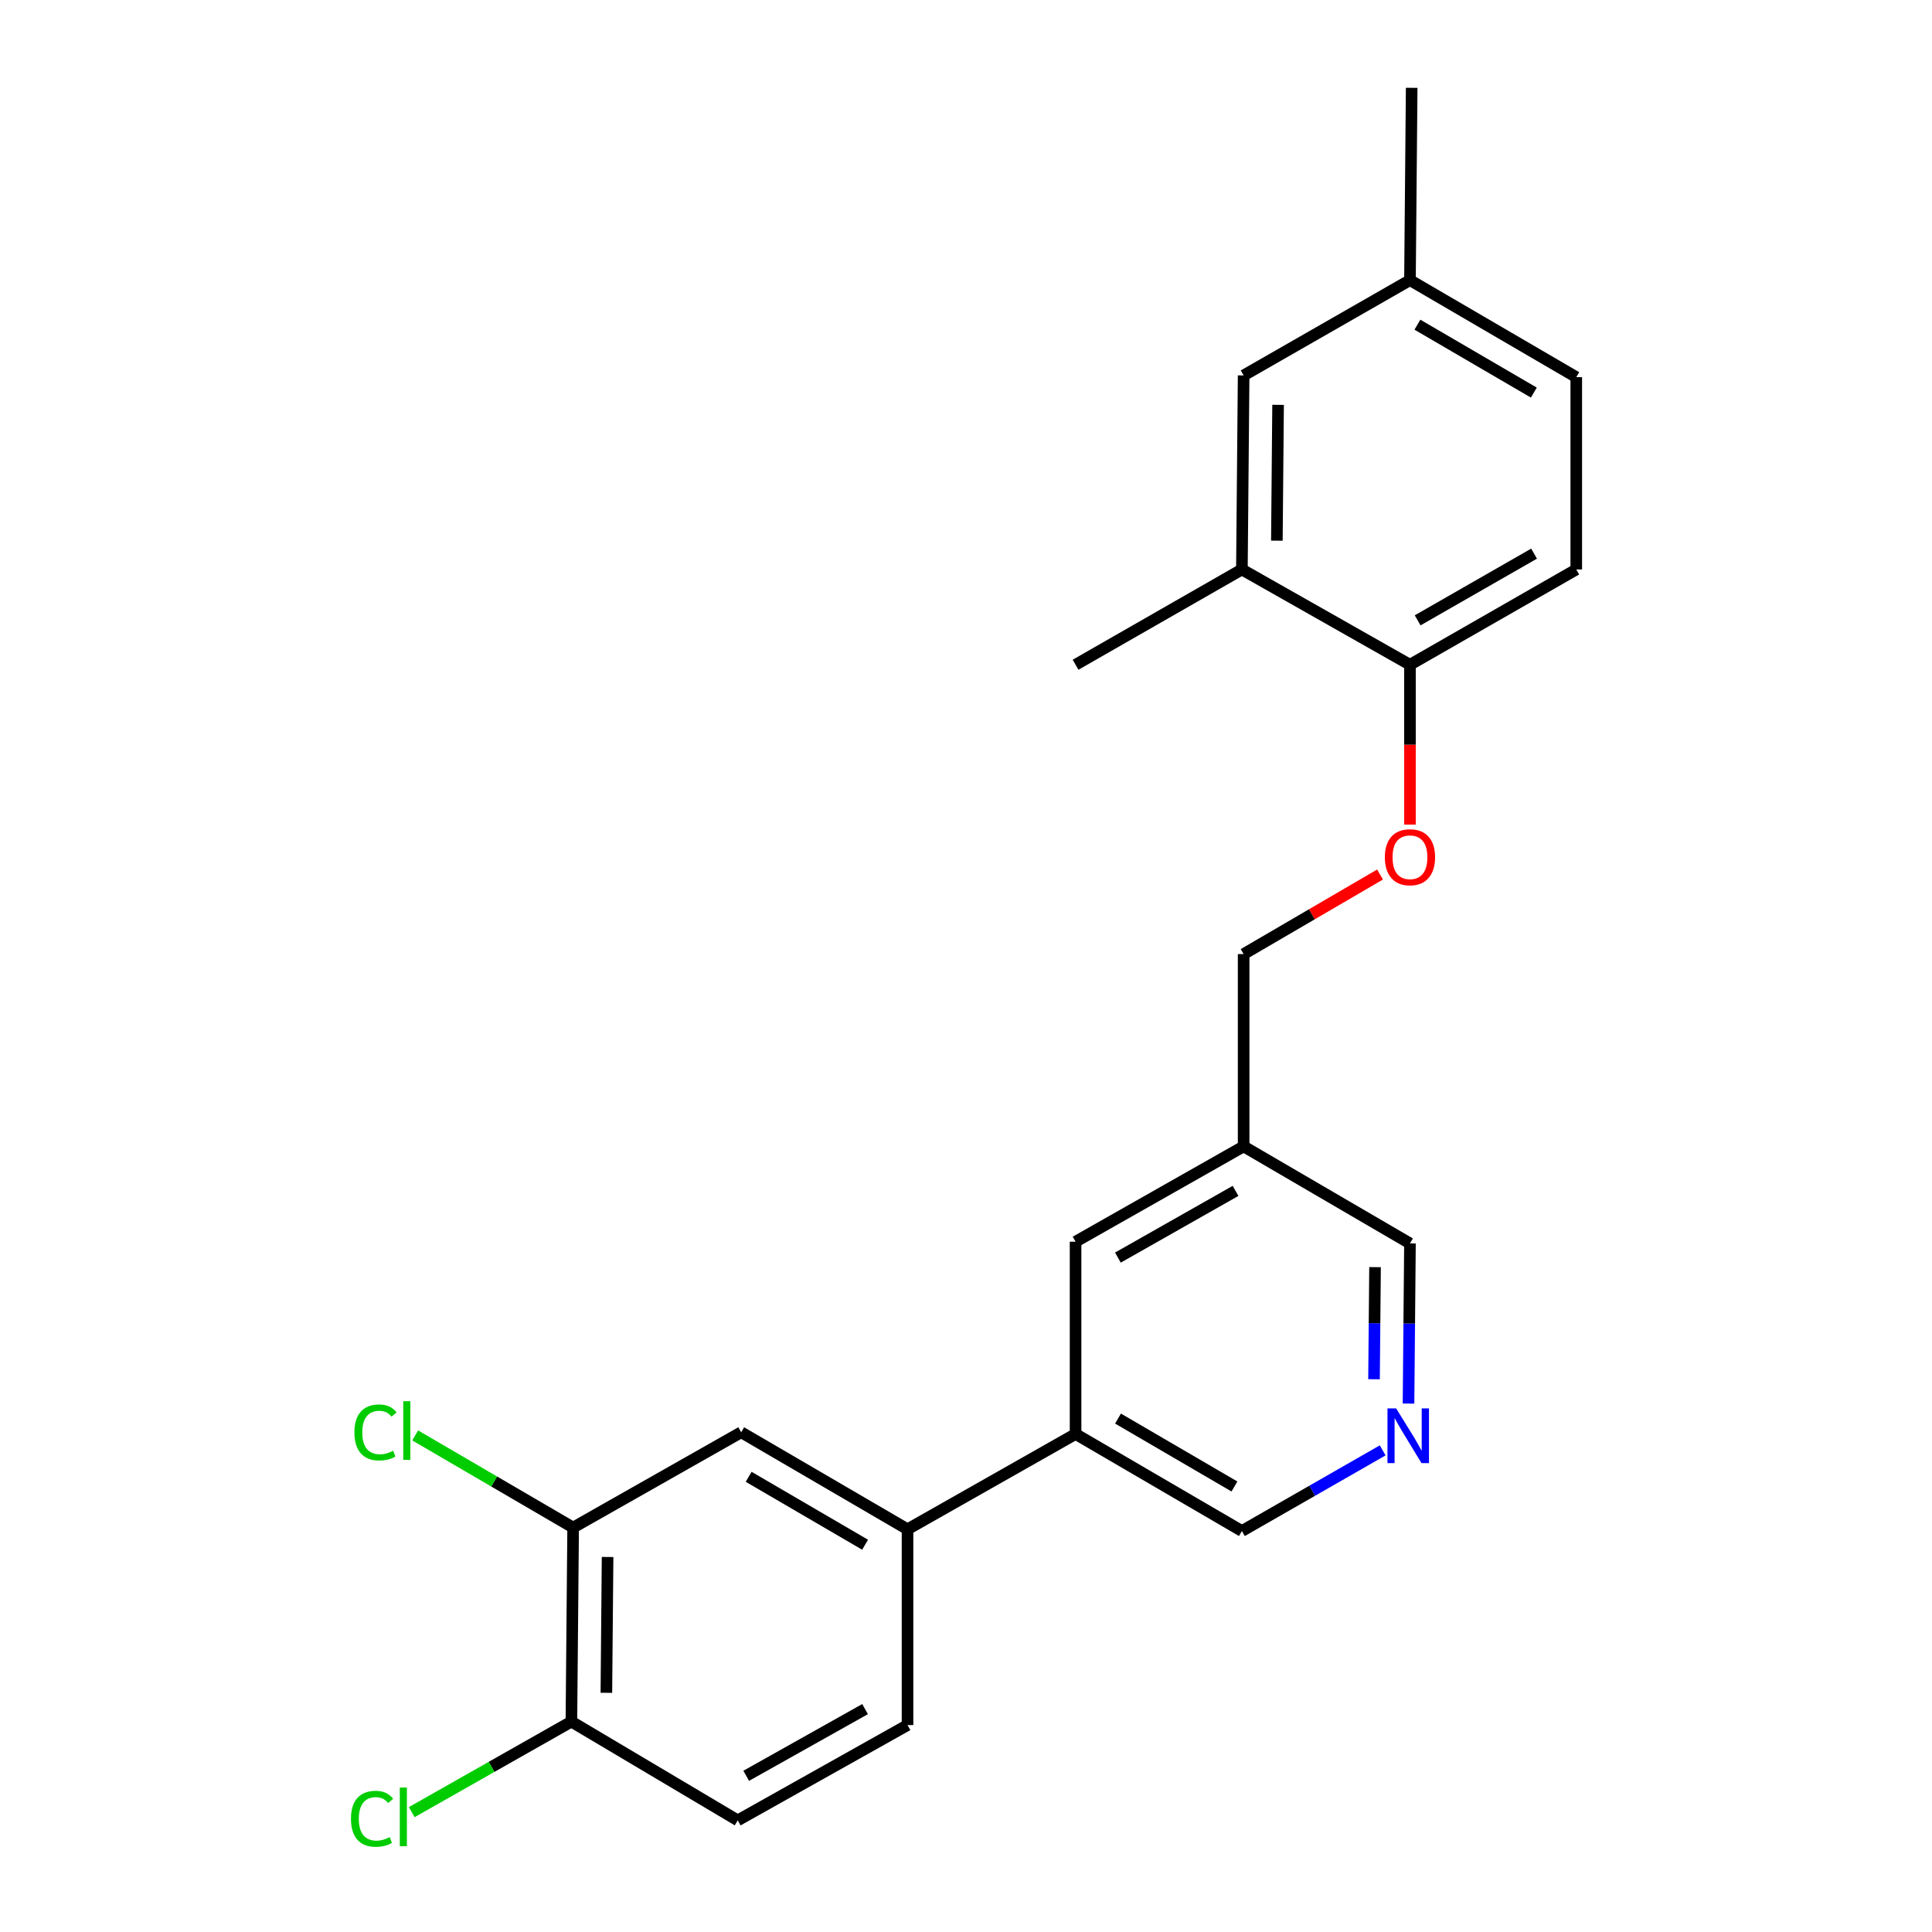 <?xml version='1.0' encoding='iso-8859-1'?>
<svg version='1.1' baseProfile='full'
              xmlns='http://www.w3.org/2000/svg'
                      xmlns:rdkit='http://www.rdkit.org/xml'
                      xmlns:xlink='http://www.w3.org/1999/xlink'
                  xml:space='preserve'
width='1000px' height='1000px' viewBox='0 0 1000 1000'>
<!-- END OF HEADER -->
<rect style='opacity:1.0;fill:#FFFFFF;stroke:none' width='1000' height='1000' x='0' y='0'> </rect>
<path class='bond-0' d='M 815.874,195.218 L 729.793,145.001' style='fill:none;fill-rule:evenodd;stroke:#000000;stroke-width:6px;stroke-linecap:butt;stroke-linejoin:miter;stroke-opacity:1' />
<path class='bond-0' d='M 793.908,203.204 L 733.652,168.052' style='fill:none;fill-rule:evenodd;stroke:#000000;stroke-width:6px;stroke-linecap:butt;stroke-linejoin:miter;stroke-opacity:1' />
<path class='bond-1' d='M 815.874,195.218 L 815.874,294.754' style='fill:none;fill-rule:evenodd;stroke:#000000;stroke-width:6px;stroke-linecap:butt;stroke-linejoin:miter;stroke-opacity:1' />
<path class='bond-2' d='M 714.301,452.655 L 679.002,473.246' style='fill:none;fill-rule:evenodd;stroke:#FF0000;stroke-width:6px;stroke-linecap:butt;stroke-linejoin:miter;stroke-opacity:1' />
<path class='bond-2' d='M 679.002,473.246 L 643.702,493.836' style='fill:none;fill-rule:evenodd;stroke:#000000;stroke-width:6px;stroke-linecap:butt;stroke-linejoin:miter;stroke-opacity:1' />
<path class='bond-3' d='M 729.793,426.81 L 729.793,385.442' style='fill:none;fill-rule:evenodd;stroke:#FF0000;stroke-width:6px;stroke-linecap:butt;stroke-linejoin:miter;stroke-opacity:1' />
<path class='bond-3' d='M 729.793,385.442 L 729.793,344.073' style='fill:none;fill-rule:evenodd;stroke:#000000;stroke-width:6px;stroke-linecap:butt;stroke-linejoin:miter;stroke-opacity:1' />
<path class='bond-4' d='M 729.793,145.001 L 643.702,194.32' style='fill:none;fill-rule:evenodd;stroke:#000000;stroke-width:6px;stroke-linecap:butt;stroke-linejoin:miter;stroke-opacity:1' />
<path class='bond-5' d='M 729.793,145.001 L 730.681,45.455' style='fill:none;fill-rule:evenodd;stroke:#000000;stroke-width:6px;stroke-linecap:butt;stroke-linejoin:miter;stroke-opacity:1' />
<path class='bond-6' d='M 643.702,493.836 L 643.702,593.372' style='fill:none;fill-rule:evenodd;stroke:#000000;stroke-width:6px;stroke-linecap:butt;stroke-linejoin:miter;stroke-opacity:1' />
<path class='bond-7' d='M 296.653,790.668 L 295.755,891.102' style='fill:none;fill-rule:evenodd;stroke:#000000;stroke-width:6px;stroke-linecap:butt;stroke-linejoin:miter;stroke-opacity:1' />
<path class='bond-7' d='M 314.485,805.894 L 313.856,876.198' style='fill:none;fill-rule:evenodd;stroke:#000000;stroke-width:6px;stroke-linecap:butt;stroke-linejoin:miter;stroke-opacity:1' />
<path class='bond-8' d='M 296.653,790.668 L 383.642,741.339' style='fill:none;fill-rule:evenodd;stroke:#000000;stroke-width:6px;stroke-linecap:butt;stroke-linejoin:miter;stroke-opacity:1' />
<path class='bond-9' d='M 296.653,790.668 L 255.774,766.818' style='fill:none;fill-rule:evenodd;stroke:#000000;stroke-width:6px;stroke-linecap:butt;stroke-linejoin:miter;stroke-opacity:1' />
<path class='bond-9' d='M 255.774,766.818 L 214.894,742.968' style='fill:none;fill-rule:evenodd;stroke:#00CC00;stroke-width:6px;stroke-linecap:butt;stroke-linejoin:miter;stroke-opacity:1' />
<path class='bond-10' d='M 556.713,742.237 L 642.804,792.454' style='fill:none;fill-rule:evenodd;stroke:#000000;stroke-width:6px;stroke-linecap:butt;stroke-linejoin:miter;stroke-opacity:1' />
<path class='bond-10' d='M 578.679,734.25 L 638.943,769.402' style='fill:none;fill-rule:evenodd;stroke:#000000;stroke-width:6px;stroke-linecap:butt;stroke-linejoin:miter;stroke-opacity:1' />
<path class='bond-11' d='M 556.713,742.237 L 556.713,642.701' style='fill:none;fill-rule:evenodd;stroke:#000000;stroke-width:6px;stroke-linecap:butt;stroke-linejoin:miter;stroke-opacity:1' />
<path class='bond-12' d='M 556.713,742.237 L 469.733,791.556' style='fill:none;fill-rule:evenodd;stroke:#000000;stroke-width:6px;stroke-linecap:butt;stroke-linejoin:miter;stroke-opacity:1' />
<path class='bond-13' d='M 642.804,792.454 L 679.239,771.582' style='fill:none;fill-rule:evenodd;stroke:#000000;stroke-width:6px;stroke-linecap:butt;stroke-linejoin:miter;stroke-opacity:1' />
<path class='bond-13' d='M 679.239,771.582 L 715.674,750.709' style='fill:none;fill-rule:evenodd;stroke:#0000FF;stroke-width:6px;stroke-linecap:butt;stroke-linejoin:miter;stroke-opacity:1' />
<path class='bond-14' d='M 729.045,726.487 L 729.419,685.043' style='fill:none;fill-rule:evenodd;stroke:#0000FF;stroke-width:6px;stroke-linecap:butt;stroke-linejoin:miter;stroke-opacity:1' />
<path class='bond-14' d='M 729.419,685.043 L 729.793,643.599' style='fill:none;fill-rule:evenodd;stroke:#000000;stroke-width:6px;stroke-linecap:butt;stroke-linejoin:miter;stroke-opacity:1' />
<path class='bond-14' d='M 711.191,713.892 L 711.453,684.881' style='fill:none;fill-rule:evenodd;stroke:#0000FF;stroke-width:6px;stroke-linecap:butt;stroke-linejoin:miter;stroke-opacity:1' />
<path class='bond-14' d='M 711.453,684.881 L 711.715,655.87' style='fill:none;fill-rule:evenodd;stroke:#000000;stroke-width:6px;stroke-linecap:butt;stroke-linejoin:miter;stroke-opacity:1' />
<path class='bond-15' d='M 729.793,643.599 L 643.702,593.372' style='fill:none;fill-rule:evenodd;stroke:#000000;stroke-width:6px;stroke-linecap:butt;stroke-linejoin:miter;stroke-opacity:1' />
<path class='bond-16' d='M 643.702,593.372 L 556.713,642.701' style='fill:none;fill-rule:evenodd;stroke:#000000;stroke-width:6px;stroke-linecap:butt;stroke-linejoin:miter;stroke-opacity:1' />
<path class='bond-16' d='M 639.516,616.4 L 578.624,650.931' style='fill:none;fill-rule:evenodd;stroke:#000000;stroke-width:6px;stroke-linecap:butt;stroke-linejoin:miter;stroke-opacity:1' />
<path class='bond-17' d='M 295.755,891.102 L 381.846,942.218' style='fill:none;fill-rule:evenodd;stroke:#000000;stroke-width:6px;stroke-linecap:butt;stroke-linejoin:miter;stroke-opacity:1' />
<path class='bond-18' d='M 295.755,891.102 L 254.435,914.531' style='fill:none;fill-rule:evenodd;stroke:#000000;stroke-width:6px;stroke-linecap:butt;stroke-linejoin:miter;stroke-opacity:1' />
<path class='bond-18' d='M 254.435,914.531 L 213.115,937.96' style='fill:none;fill-rule:evenodd;stroke:#00CC00;stroke-width:6px;stroke-linecap:butt;stroke-linejoin:miter;stroke-opacity:1' />
<path class='bond-19' d='M 381.846,942.218 L 469.733,892.899' style='fill:none;fill-rule:evenodd;stroke:#000000;stroke-width:6px;stroke-linecap:butt;stroke-linejoin:miter;stroke-opacity:1' />
<path class='bond-19' d='M 386.236,919.152 L 447.758,884.628' style='fill:none;fill-rule:evenodd;stroke:#000000;stroke-width:6px;stroke-linecap:butt;stroke-linejoin:miter;stroke-opacity:1' />
<path class='bond-20' d='M 469.733,892.899 L 469.733,791.556' style='fill:none;fill-rule:evenodd;stroke:#000000;stroke-width:6px;stroke-linecap:butt;stroke-linejoin:miter;stroke-opacity:1' />
<path class='bond-21' d='M 469.733,791.556 L 383.642,741.339' style='fill:none;fill-rule:evenodd;stroke:#000000;stroke-width:6px;stroke-linecap:butt;stroke-linejoin:miter;stroke-opacity:1' />
<path class='bond-21' d='M 447.767,799.543 L 387.503,764.391' style='fill:none;fill-rule:evenodd;stroke:#000000;stroke-width:6px;stroke-linecap:butt;stroke-linejoin:miter;stroke-opacity:1' />
<path class='bond-22' d='M 643.702,194.32 L 642.804,294.754' style='fill:none;fill-rule:evenodd;stroke:#000000;stroke-width:6px;stroke-linecap:butt;stroke-linejoin:miter;stroke-opacity:1' />
<path class='bond-22' d='M 661.533,209.545 L 660.904,279.85' style='fill:none;fill-rule:evenodd;stroke:#000000;stroke-width:6px;stroke-linecap:butt;stroke-linejoin:miter;stroke-opacity:1' />
<path class='bond-23' d='M 642.804,294.754 L 729.793,344.073' style='fill:none;fill-rule:evenodd;stroke:#000000;stroke-width:6px;stroke-linecap:butt;stroke-linejoin:miter;stroke-opacity:1' />
<path class='bond-24' d='M 642.804,294.754 L 556.713,344.073' style='fill:none;fill-rule:evenodd;stroke:#000000;stroke-width:6px;stroke-linecap:butt;stroke-linejoin:miter;stroke-opacity:1' />
<path class='bond-25' d='M 729.793,344.073 L 815.874,294.754' style='fill:none;fill-rule:evenodd;stroke:#000000;stroke-width:6px;stroke-linecap:butt;stroke-linejoin:miter;stroke-opacity:1' />
<path class='bond-25' d='M 733.773,321.086 L 794.03,286.562' style='fill:none;fill-rule:evenodd;stroke:#000000;stroke-width:6px;stroke-linecap:butt;stroke-linejoin:miter;stroke-opacity:1' />
<path  class='atom-1' d='M 716.793 443.699
Q 716.793 436.899, 720.153 433.099
Q 723.513 429.299, 729.793 429.299
Q 736.073 429.299, 739.433 433.099
Q 742.793 436.899, 742.793 443.699
Q 742.793 450.579, 739.393 454.499
Q 735.993 458.379, 729.793 458.379
Q 723.553 458.379, 720.153 454.499
Q 716.793 450.619, 716.793 443.699
M 729.793 455.179
Q 734.113 455.179, 736.433 452.299
Q 738.793 449.379, 738.793 443.699
Q 738.793 438.139, 736.433 435.339
Q 734.113 432.499, 729.793 432.499
Q 725.473 432.499, 723.113 435.299
Q 720.793 438.099, 720.793 443.699
Q 720.793 449.419, 723.113 452.299
Q 725.473 455.179, 729.793 455.179
' fill='#FF0000'/>
<path  class='atom-7' d='M 722.635 728.976
L 731.915 743.976
Q 732.835 745.456, 734.315 748.136
Q 735.795 750.816, 735.875 750.976
L 735.875 728.976
L 739.635 728.976
L 739.635 757.296
L 735.755 757.296
L 725.795 740.896
Q 724.635 738.976, 723.395 736.776
Q 722.195 734.576, 721.835 733.896
L 721.835 757.296
L 718.155 757.296
L 718.155 728.976
L 722.635 728.976
' fill='#0000FF'/>
<path  class='atom-16' d='M 183.442 741.421
Q 183.442 734.381, 186.722 730.701
Q 190.042 726.981, 196.322 726.981
Q 202.162 726.981, 205.282 731.101
L 202.642 733.261
Q 200.362 730.261, 196.322 730.261
Q 192.042 730.261, 189.762 733.141
Q 187.522 735.981, 187.522 741.421
Q 187.522 747.021, 189.842 749.901
Q 192.202 752.781, 196.762 752.781
Q 199.882 752.781, 203.522 750.901
L 204.642 753.901
Q 203.162 754.861, 200.922 755.421
Q 198.682 755.981, 196.202 755.981
Q 190.042 755.981, 186.722 752.221
Q 183.442 748.461, 183.442 741.421
' fill='#00CC00'/>
<path  class='atom-16' d='M 208.722 725.261
L 212.402 725.261
L 212.402 755.621
L 208.722 755.621
L 208.722 725.261
' fill='#00CC00'/>
<path  class='atom-17' d='M 181.656 941.401
Q 181.656 934.361, 184.936 930.681
Q 188.256 926.961, 194.536 926.961
Q 200.376 926.961, 203.496 931.081
L 200.856 933.241
Q 198.576 930.241, 194.536 930.241
Q 190.256 930.241, 187.976 933.121
Q 185.736 935.961, 185.736 941.401
Q 185.736 947.001, 188.056 949.881
Q 190.416 952.761, 194.976 952.761
Q 198.096 952.761, 201.736 950.881
L 202.856 953.881
Q 201.376 954.841, 199.136 955.401
Q 196.896 955.961, 194.416 955.961
Q 188.256 955.961, 184.936 952.201
Q 181.656 948.441, 181.656 941.401
' fill='#00CC00'/>
<path  class='atom-17' d='M 206.936 925.241
L 210.616 925.241
L 210.616 955.601
L 206.936 955.601
L 206.936 925.241
' fill='#00CC00'/>
</svg>
